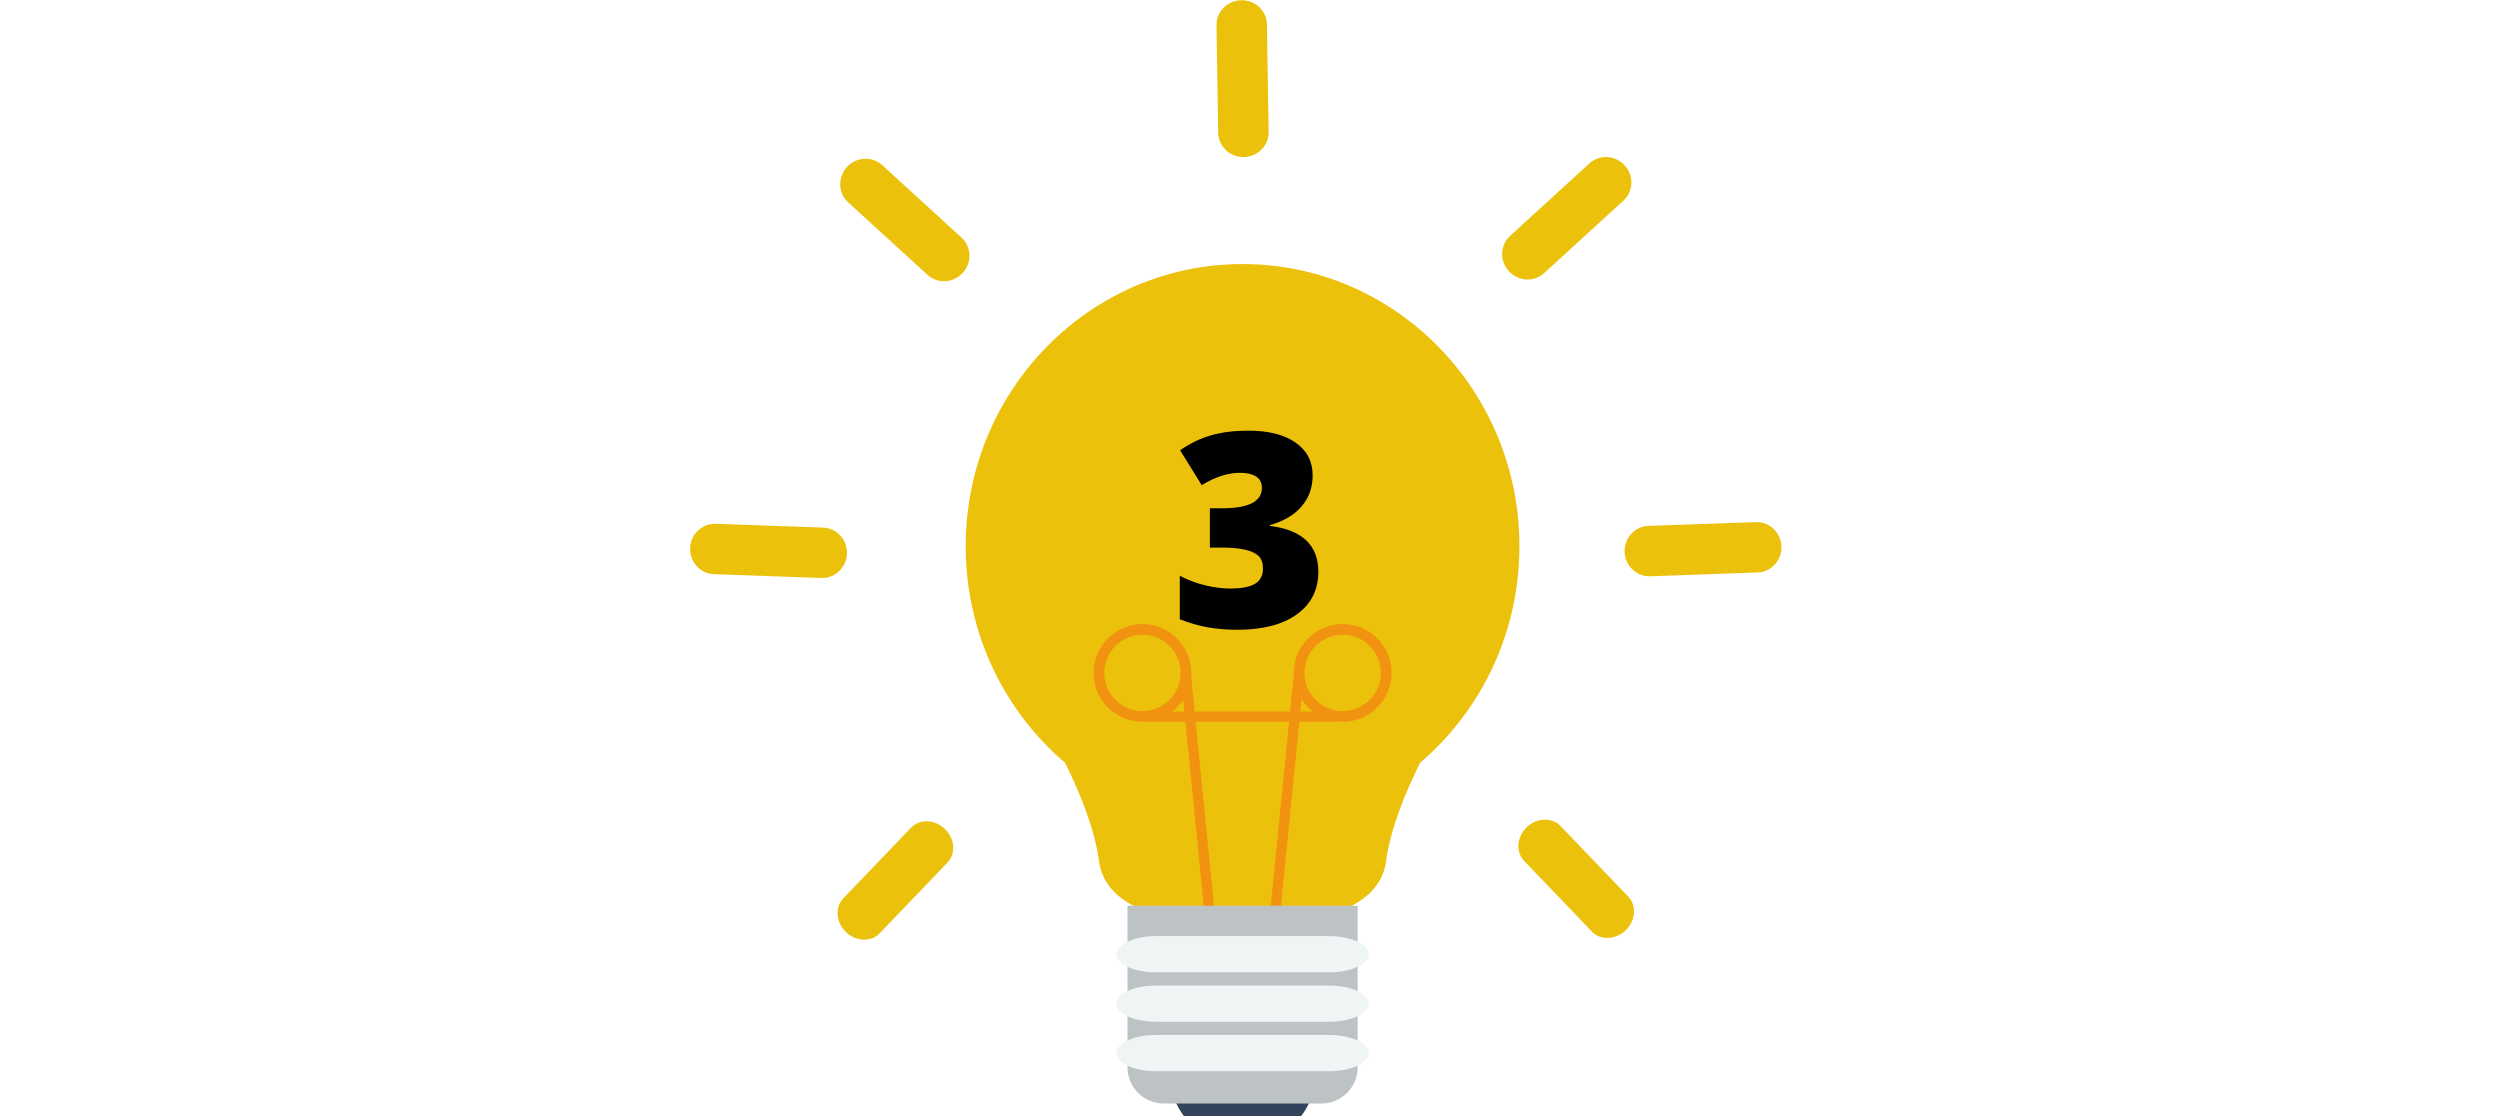 <svg xmlns="http://www.w3.org/2000/svg" xmlns:xlink="http://www.w3.org/1999/xlink" width="860" zoomAndPan="magnify" viewBox="0 0 645 288" height="384" preserveAspectRatio="xMidYMid meet" version="1.0"><defs><g><g id="id1"/></g><clipPath id="id2"><path d="M 301.656 257.539 L 339.668 257.539 L 339.668 288 L 301.656 288 Z M 301.656 257.539 " clip-rule="nonzero"/></clipPath><clipPath id="id3"><path d="M 419 134 L 459.832 134 L 459.832 149 L 419 149 Z M 419 134 " clip-rule="nonzero"/></clipPath></defs><rect x="-64.5" width="774" fill="rgb(100%, 100%, 100%)" y="-28.8" height="345.6" fill-opacity="1"/><rect x="-64.5" width="774" fill="rgb(100%, 100%, 100%)" y="-28.8" height="345.6" fill-opacity="1"/><rect x="-64.5" width="774" fill="rgb(100%, 100%, 100%)" y="-28.8" height="345.6" fill-opacity="1"/><path fill="rgb(92.549%, 75.69%, 4.709%)" d="M 392.012 140.926 C 392.012 100.723 360.031 68.125 320.582 68.125 C 281.133 68.125 249.152 100.723 249.152 140.926 C 249.152 163.375 259.117 183.441 274.781 196.797 C 278.613 204.512 282.445 213.883 283.559 222.23 C 286 240.531 320.582 238.496 320.582 238.496 C 320.582 238.496 355.164 240.531 357.602 222.23 C 358.719 213.883 362.551 204.512 366.379 196.797 C 382.047 183.441 392.012 163.371 392.012 140.926 " fill-opacity="1" fill-rule="nonzero"/><path fill="rgb(94.899%, 57.249%, 6.67%)" d="M 346.414 183.453 C 340.969 183.453 336.562 179.047 336.562 173.609 C 336.562 168.168 340.969 163.758 346.414 163.758 C 351.855 163.758 356.266 168.168 356.266 173.609 C 356.266 179.047 351.855 183.453 346.414 183.453 Z M 335.496 183.566 L 335.812 180.418 C 336.59 181.625 337.57 182.691 338.707 183.566 Z M 302.457 183.566 C 303.551 182.723 304.5 181.707 305.266 180.555 L 305.566 183.566 Z M 284.898 173.609 C 284.898 168.168 289.309 163.758 294.75 163.758 C 300.195 163.758 304.602 168.168 304.602 173.609 C 304.602 179.047 300.195 183.453 294.75 183.453 C 289.309 183.453 284.898 179.047 284.898 173.609 Z M 346.414 161.004 C 339.449 161.004 333.801 166.645 333.801 173.609 C 333.801 173.68 333.812 173.75 333.812 173.816 L 332.84 183.566 L 308.227 183.566 L 307.316 174.465 C 307.336 174.18 307.359 173.895 307.359 173.609 C 307.359 166.645 301.715 161.004 294.75 161.004 C 287.785 161.004 282.141 166.645 282.141 173.609 C 282.141 180.566 287.785 186.211 294.75 186.211 L 305.832 186.211 L 311.055 238.562 L 313.684 238.301 L 308.488 186.211 L 332.578 186.211 L 327.383 238.301 L 330.012 238.562 L 335.234 186.211 L 344.379 186.211 L 344.379 186.031 C 345.043 186.141 345.719 186.211 346.414 186.211 C 353.379 186.211 359.023 180.566 359.023 173.609 C 359.023 166.645 353.379 161.004 346.414 161.004 " fill-opacity="1" fill-rule="nonzero"/><g clip-path="url(#id2)"><path fill="rgb(19.609%, 26.27%, 35.689%)" d="M 339.504 276.414 C 339.594 286.852 331.195 295.398 320.746 295.488 C 310.297 295.578 301.754 287.188 301.66 276.742 C 301.57 266.301 309.969 257.762 320.418 257.668 C 330.863 257.578 339.41 265.969 339.504 276.414 " fill-opacity="1" fill-rule="nonzero"/></g><path fill="rgb(74.12%, 76.079%, 77.249%)" d="M 350.277 233.684 L 350.277 275.355 C 350.277 280.523 346.09 284.707 340.922 284.707 L 300.242 284.707 C 295.074 284.707 290.887 280.523 290.887 275.355 L 290.887 233.684 L 350.277 233.684 " fill-opacity="1" fill-rule="nonzero"/><path fill="rgb(93.729%, 95.689%, 95.689%)" d="M 342.879 267.016 L 298.285 267.016 C 292.617 267.016 288.027 269.113 288.027 271.691 C 288.027 274.195 292.336 276.238 297.758 276.363 C 297.926 276.363 298.105 276.371 298.285 276.371 L 342.879 276.371 C 343.059 276.371 343.238 276.363 343.406 276.363 C 348.828 276.238 353.137 274.195 353.137 271.691 C 353.137 269.113 348.543 267.016 342.879 267.016 " fill-opacity="1" fill-rule="nonzero"/><path fill="rgb(93.729%, 95.689%, 95.689%)" d="M 342.879 254.266 L 298.285 254.266 C 292.617 254.266 288.027 256.359 288.027 258.941 C 288.027 261.441 292.336 263.488 297.758 263.613 C 297.926 263.613 298.105 263.617 298.285 263.617 L 342.879 263.617 C 343.059 263.617 343.238 263.613 343.406 263.613 C 348.828 263.488 353.137 261.441 353.137 258.941 C 353.137 256.359 348.543 254.266 342.879 254.266 " fill-opacity="1" fill-rule="nonzero"/><path fill="rgb(93.729%, 95.689%, 95.689%)" d="M 342.879 241.512 L 298.285 241.512 C 292.617 241.512 288.027 243.605 288.027 246.188 C 288.027 248.688 292.336 250.734 297.758 250.859 C 297.926 250.859 298.105 250.863 298.285 250.863 L 342.879 250.863 C 343.059 250.863 343.238 250.859 343.406 250.859 C 348.828 250.734 353.137 248.688 353.137 246.188 C 353.137 243.605 348.543 241.512 342.879 241.512 " fill-opacity="1" fill-rule="nonzero"/><path fill="rgb(92.549%, 75.69%, 4.709%)" d="M 420.098 231.34 L 402.625 213.113 C 400.406 210.797 396.504 210.934 393.906 213.418 C 391.395 215.824 391.023 219.551 393.023 221.891 C 393.09 221.961 393.156 222.039 393.227 222.109 L 410.695 240.34 C 410.766 240.41 410.836 240.48 410.902 240.551 C 413.152 242.645 416.898 242.438 419.41 240.031 C 422.008 237.547 422.316 233.656 420.098 231.34 " fill-opacity="1" fill-rule="nonzero"/><g clip-path="url(#id3)"><path fill="rgb(92.549%, 75.69%, 4.709%)" d="M 453.008 134.699 L 425.297 135.68 C 421.777 135.805 419.023 138.816 419.152 142.402 C 419.277 145.879 422.055 148.633 425.43 148.688 C 425.531 148.684 425.645 148.684 425.758 148.68 L 453.469 147.699 C 453.582 147.699 453.691 147.688 453.797 147.684 C 457.16 147.391 459.738 144.453 459.613 140.977 C 459.484 137.387 456.527 134.574 453.008 134.699 " fill-opacity="1" fill-rule="nonzero"/></g><path fill="rgb(92.549%, 75.69%, 4.709%)" d="M 410.062 42.164 L 389.598 60.863 C 387 63.238 386.855 67.312 389.281 69.965 C 391.629 72.531 395.527 72.824 398.133 70.68 C 398.211 70.609 398.301 70.539 398.383 70.465 L 418.844 51.762 C 418.93 51.688 419.008 51.609 419.086 51.539 C 421.457 49.133 421.512 45.227 419.164 42.66 C 416.738 40.012 412.664 39.785 410.062 42.164 " fill-opacity="1" fill-rule="nonzero"/><path fill="rgb(92.549%, 75.69%, 4.709%)" d="M 217.57 231.777 L 235.043 213.551 C 237.262 211.234 241.164 211.371 243.758 213.855 C 246.273 216.262 246.641 219.992 244.645 222.328 C 244.574 222.398 244.512 222.477 244.441 222.547 L 226.973 240.777 C 226.902 240.848 226.832 240.918 226.762 240.988 C 224.512 243.082 220.77 242.879 218.258 240.469 C 215.66 237.984 215.355 234.09 217.57 231.777 " fill-opacity="1" fill-rule="nonzero"/><path fill="rgb(92.549%, 75.69%, 4.709%)" d="M 184.656 135.137 L 212.371 136.117 C 215.891 136.242 218.641 139.254 218.516 142.84 C 218.391 146.32 215.613 149.066 212.238 149.125 C 212.133 149.121 212.023 149.121 211.91 149.117 L 184.199 148.141 C 184.086 148.137 183.977 148.125 183.871 148.125 C 180.508 147.828 177.93 144.891 178.055 141.414 C 178.18 137.824 181.137 135.016 184.656 135.137 " fill-opacity="1" fill-rule="nonzero"/><path fill="rgb(92.549%, 75.69%, 4.709%)" d="M 227.605 42.598 L 248.07 61.301 C 250.672 63.676 250.812 67.75 248.387 70.402 C 246.039 72.969 242.141 73.262 239.531 71.117 C 239.453 71.047 239.367 70.977 239.285 70.902 L 218.82 52.199 C 218.738 52.125 218.66 52.047 218.586 51.977 C 216.215 49.574 216.156 45.668 218.504 43.098 C 220.93 40.449 225.008 40.223 227.605 42.598 " fill-opacity="1" fill-rule="nonzero"/><path fill="rgb(92.549%, 75.69%, 4.709%)" d="M 313.855 6.535 L 314.293 34.246 C 314.352 37.766 317.309 40.57 320.902 40.516 C 324.383 40.461 327.188 37.738 327.309 34.367 C 327.309 34.262 327.309 34.148 327.309 34.039 L 326.871 6.328 C 326.867 6.215 326.863 6.105 326.859 6 C 326.629 2.633 323.742 0.004 320.262 0.055 C 316.668 0.117 313.797 3.016 313.855 6.535 " fill-opacity="1" fill-rule="nonzero"/><g fill="rgb(0%, 0%, 0%)" fill-opacity="1"><g transform="translate(301.992, 161.792)"><g><path d="M 36.672 -39.141 C 36.672 -36.035 35.723 -33.375 33.828 -31.156 C 31.941 -28.938 29.211 -27.32 25.641 -26.312 L 25.641 -26.109 C 33.973 -25.066 38.141 -21.125 38.141 -14.281 C 38.141 -9.633 36.301 -5.977 32.625 -3.312 C 28.945 -0.645 23.836 0.688 17.297 0.688 C 14.609 0.688 12.117 0.488 9.828 0.094 C 7.535 -0.289 5.055 -0.992 2.391 -2.016 L 2.391 -13.234 C 4.578 -12.109 6.801 -11.281 9.062 -10.75 C 11.332 -10.219 13.426 -9.953 15.344 -9.953 C 18.312 -9.953 20.473 -10.363 21.828 -11.188 C 23.18 -12.02 23.859 -13.328 23.859 -15.109 C 23.859 -16.473 23.504 -17.523 22.797 -18.266 C 22.086 -19.004 20.945 -19.562 19.375 -19.938 C 17.801 -20.32 15.754 -20.516 13.234 -20.516 L 10.156 -20.516 L 10.156 -30.656 L 13.297 -30.656 C 20.148 -30.656 23.578 -32.41 23.578 -35.922 C 23.578 -37.242 23.07 -38.223 22.062 -38.859 C 21.051 -39.492 19.691 -39.812 17.984 -39.812 C 14.785 -39.812 11.477 -38.742 8.062 -36.609 L 2.469 -45.625 C 5.102 -47.445 7.805 -48.742 10.578 -49.516 C 13.348 -50.297 16.52 -50.688 20.094 -50.688 C 25.27 -50.688 29.328 -49.66 32.266 -47.609 C 35.203 -45.555 36.672 -42.734 36.672 -39.141 Z M 36.672 -39.141 "/></g></g></g></svg>